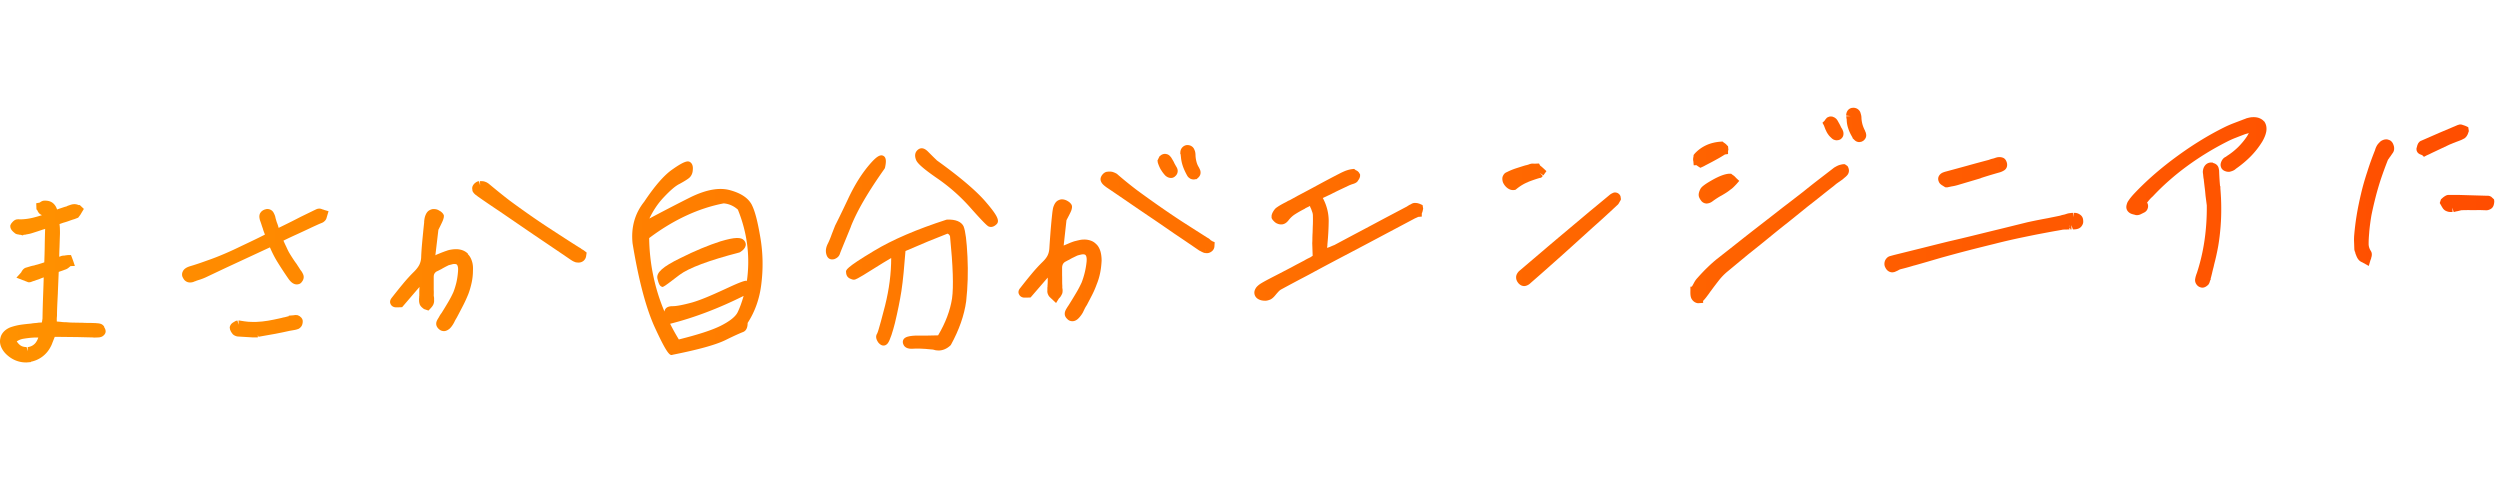 <svg width="348" height="70" viewBox="0 0 348 70" fill="none" xmlns="http://www.w3.org/2000/svg"><path d="M259.623 18.2s-.04-.06-.05-.08c-.14-.28-.25-.56-.33-.85-.07-.28-.12-.58-.13-.87 0-.15-.02-.3-.06-.44l-.08-.28-.05-.12c-.09-.17-.22-.31-.38-.41-.17-.1-.36-.15-.56-.15l-.22.02c-.27.06-.49.22-.62.45-.11.19-.16.4-.15.62l.6.07-.6.03.04.33.02.02v.05c0 .019.003.038.005.058l.002.013a3.982 3.982 0 00.233 1.269c.12.37.31.77.57 1.2l.02.11.26.25a.946.946 0 00.67.29h.03l.26-.05c.06-.02.12-.05.26-.13.15-.11.26-.25.33-.39a.87.87 0 00.06-.58c-.02-.14-.07-.28-.15-.41l.02-.02z" fill="url(#paint0_linear_9934_12073)"/><path d="M254.884 19.16c-.24-.21-.44-.46-.59-.75v.01c-.14-.26-.27-.57-.4-.95l-.21-.38.3-.29c.02-.04.05-.09.08-.13l.16-.19.1-.11.22-.1c.08-.04.18-.06.3-.06.15-.01.31.03.44.11l.12.06c.15.09.27.21.36.36l.15.27c.03.04.09.14.14.25l.013.026.02.038.067.126c.06.11.11.21.15.31.01.03.07.11.07.11l.06.09c.11.21.18.42.18.62.02.3-.11.56-.34.75-.04.04-.16.12-.31.16-.08.02-.18.04-.27.04h-.03c-.15 0-.29-.04-.43-.1-.14-.07-.25-.16-.35-.27z" fill="url(#paint1_linear_9934_12073)"/><path d="M164.654 23.13c-.13-.38-.22-.78-.26-1.17v-.01l-.05-.46-.06-.12.02-.06c-.01-.26.05-.5.19-.69.15-.21.36-.35.61-.41l.11-.02c.28 0 .48.05.66.17.18.11.31.28.38.47.06.13.11.27.13.41.02.13.03.24.03.35.01.3.05.61.13.9.07.29.18.55.33.79l.048.094c.024.046.043.082.062.126.03.06.06.13.09.21.09.32.03.54-.03.68-.07.15-.18.29-.34.42l-.15.13h-.14l-.026.007c-.07.017-.132.033-.194.033h-.04c-.08 0-.16-.01-.24-.03a.761.761 0 01-.34-.16.998.998 0 01-.24-.22c-.04-.06-.07-.11-.11-.18-.25-.46-.44-.88-.57-1.26z" fill="url(#paint2_linear_9934_12073)"/><path d="M168.436 33.342l-.012-.012c-.11-.1-.24-.19-.32-.22a622.65 622.65 0 01-3.192-2.035l-.398-.255c-1.12-.73-2.19-1.46-3.22-2.18-1.03-.72-2.02-1.43-2.96-2.12-.93-.7-1.83-1.43-2.69-2.17l-.18-.16-.03-.02h-.03c-.1-.07-.22-.13-.35-.17-.12-.06-.26-.09-.42-.11l-.117-.002a2.401 2.401 0 00-.253.002l-.24.03c-.19.05-.36.16-.5.31-.11.12-.18.22-.19.26a.84.84 0 00-.12.63c.03.12.08.23.14.32.08.13.19.25.33.37.11.09.22.18.36.28.792.53 1.597 1.081 2.416 1.641l.554.379a284.12 284.12 0 002.348 1.603l.762.517c.903.605 1.821 1.239 2.772 1.896l.498.344c1.12.75 2.28 1.54 3.55 2.41.07.03.15.07.22.11.12.07.25.13.39.18l.05.04h.11l.14-.59-.13.59c.08.02.16.03.24.03h.04c.23 0 .44-.08.63-.22.23-.16.37-.39.41-.66l.04-.64-.36-.16c-.07-.05-.14-.1-.23-.14l-.01-.04-.009-.007-.021-.016-.018-.015z" fill="url(#paint3_linear_9934_12073)"/><path d="M80.913 34.63c.04.04.12.09.12.09l.03.01c.092.042.177.104.267.17l.053.04.28.22-.08.52c-.04.25-.17.47-.36.63-.19.15-.42.24-.68.24h-.04c-.08 0-.15-.01-.22-.02h-.09l-.11-.04c-.15-.05-.28-.11-.4-.18l-.24-.15a461.52 461.52 0 00-2.457-1.67l-1.033-.7c-1.13-.76-2.22-1.5-3.28-2.23l-3.11-2.13c-1.01-.67-2.01-1.35-2.98-2.03l-.35-.26c-.17-.13-.31-.28-.4-.44l-.07-.12v-.14a.822.822 0 01.01-.49c.08-.19.17-.31.31-.44.13-.11.26-.2.4-.25l.2-.04.15.6-.02-.6a1.62 1.62 0 01.21-.002l.12.002c.17.01.33.05.48.12.05.01.17.07.28.15h.02l.25.2c.84.7 1.75 1.44 2.68 2.16.93.69 1.92 1.4 2.95 2.12 1.03.72 2.12 1.45 3.25 2.18 1.12.73 2.31 1.5 3.56 2.29.07.03.19.1.3.19z" fill="url(#paint4_linear_9934_12073)"/><path fill-rule="evenodd" clip-rule="evenodd" d="M14.514 45.48l-.005-.007c-.08-.11-.2-.275-.435-.373-.16-.06-.32-.09-.49-.1a1.44 1.44 0 01-.194-.017 3.126 3.126 0 00-.116-.013h-.152c-.278-.01-.548-.02-.808-.02s-.51 0-.78-.02l-1.15-.02c-.39 0-.77-.02-1.21-.06-.17 0-.33 0-.5-.02-.22-.03-.44-.05-.61-.06-.025 0-.052-.005-.08-.01a.466.466 0 00-.08-.01v-.38c0-.072.006-.144.014-.229.005-.067.012-.142.016-.23 0-.501.02-.992.04-1.492v-.029l.08-1.6v-.08l.12-2.86.088-.032a3.66 3.66 0 01.222-.078c.173-.055.334-.116.473-.17l.107-.04c.17-.05.32-.13.47-.25l.29-.24.6-.02-.26-.77-.28-.74h-.45l-.34.04a.71.71 0 01-.21.03c-.17 0-.34.04-.49.11a.732.732 0 01-.075.025c-.025.008-.05.015-.075.025.01-.45.02-.89.04-1.3.02-.64.04-1.26.06-1.83.01-.275 0-.57-.01-.875v-.015c-.01-.17-.03-.35-.05-.53l.51-.18c.29-.08.58-.17.85-.27.24-.09.48-.17.72-.24l.52-.2.3-.4c.06-.09.11-.18.16-.27l.33-.55-.56-.53h-.16c-.07-.03-.15-.06-.23-.08-.13-.04-.24-.05-.38-.05-.18 0-.36.04-.52.09a6.605 6.605 0 01-.14.049h-.002c-.073.025-.15.051-.228.081-.08.03-.16.06-.22.11l-.17.03-.3.1c-.194.066-.384.13-.57.19l-.25.09c-.11-.34-.28-.62-.51-.83-.3-.28-.71-.42-1.26-.4-.18 0-.36.07-.52.18a1.24 1.24 0 00-.056.037c-.033.022-.066.044-.104.063l-.45.08.03.85.11.11c.06.14.12.25.17.32.1.15.23.26.45.36.02 0 .03 0 .05.01-.41.14-.81.25-1.2.35-.55.14-1.12.22-1.67.24h-.19l-.11-.002c-.073-.002-.146-.005-.22.002-.25 0-.48.12-.69.34-.15.16-.23.27-.28.38l-.06.13v.14c.01.2.09.39.24.57.1.12.23.24.35.33.12.12.27.18.46.21.04 0 .08.01.12.02l.11.03h.09s.08.01.12.02l.23.07.16-.09h.17c.09-.03.19-.048.297-.068l.113-.022c.19-.03.38-.08.54-.13l.255-.081c.379-.12.744-.236 1.095-.359.13-.046.26-.086.386-.125l.114-.035c0 .05 0 .11-.01.18-.02.71-.04 1.46-.05 2.25-.01.67-.03 1.4-.06 2.23a.563.563 0 00-.06.02.469.469 0 01-.06.02l-.088.03c-.12.04-.243.082-.412.13-.07.026-.145.047-.224.07l-.135.04c-.18.04-.35.09-.42.12-.2.03-.41.08-.63.15-.19.06-.36.11-.57.17-.18.07-.34.2-.46.38-.06.08-.11.17-.15.26l-.67.74 1.66.64h.14c.11 0 .21-.03.31-.07.01 0 .03-.01.04-.02l1.08-.37c.18-.08.37-.15.57-.22-.018.745-.046 1.49-.074 2.252l-.006.168c-.04 1.09-.07 2.22-.09 3.32l-.05.33c-.01.08-.03.15-.04.18v.03l-.44.02c-.16.03-.33.05-.51.06-.21.02-.4.04-.54.07-.42.04-.84.08-1.28.14-.46.06-.91.16-1.33.29-.43.12-.79.32-1.08.58-.31.29-.51.62-.58.98-.11.41-.08.84.1 1.27.16.38.42.75.77 1.07.39.36.82.64 1.29.82.44.17.89.26 1.36.26h.13l.6-.05v-.05a3.92 3.92 0 002.68-1.98c.12-.21.22-.42.29-.63l.33-.83v-.02h.24l2.74.03h.12l2.1.05h.07c.11.02.22.02.33.02l.48-.02c.11 0 .21-.02.31-.05.14-.03.28-.1.41-.22.25-.22.3-.45.29-.61l-.02-.15c-.04-.15-.11-.29-.2-.43l.03-.03zM3.964 48.3h-.11l.02.6-.17-.59c-.34 0-.63-.07-.87-.24-.18-.13-.35-.31-.5-.55.3-.2.62-.32.95-.37.54-.09 1.09-.15 1.64-.17h.41c-.09.28-.22.53-.38.74-.25.31-.59.51-.99.58z" fill="url(#paint5_linear_9934_12073)"/><path d="M44.964 29.17a.77.77 0 01-.075-.029c-.036-.014-.074-.03-.115-.04a.908.908 0 00-.4-.06l-.15.02c-.12.04-.24.08-.34.14l-.03.014a.342.342 0 01-.08.035l-1.91.93a103.081 103.081 0 01-2.596 1.304l-.484.236-.06-.23c-.06-.2-.13-.39-.2-.56l-.14-.47-.03-.11c-.02-.12-.05-.24-.07-.29-.04-.13-.11-.28-.21-.47a.966.966 0 00-.92-.49c-.08 0-.15.02-.23.05h-.03c-.16.06-.29.12-.39.2-.07.05-.13.11-.19.18l-.11.16c-.09.19-.12.4-.09.62.02.12.04.24.09.4.07.18.13.36.19.54.06.2.13.4.19.56.05.19.11.37.18.54l.017.047.016.04c.028.077.056.15.077.223l-.9.45c-.76.37-1.53.74-2.32 1.11-.8.39-1.59.76-2.39 1.1-.79.34-1.6.66-2.42.94-.82.3-1.64.58-2.46.82-.2.07-.37.14-.52.24-.2.13-.33.28-.41.45-.08.15-.12.31-.11.48 0 .16.06.32.15.46.09.19.22.34.38.44.18.12.39.18.63.17a1.36 1.36 0 00.59-.15c.08-.02.17-.05.25-.09.04-.015.078-.027.115-.04a2.27 2.27 0 00.115-.04c.18-.05.36-.11.54-.18.17-.06.34-.13.54-.22l.885-.42c.83-.393 1.665-.79 2.505-1.18l5.32-2.47c.07-.03.14-.06.21-.1.32.75.68 1.46 1.09 2.11.5.81 1 1.56 1.49 2.27.17.24.34.42.5.54.21.16.43.24.64.24h.03c.09 0 .19-.02.27-.04.18-.05.32-.16.42-.31.37-.45.26-.86.19-1.03a2.38 2.38 0 00-.24-.45l-.14-.18-.12-.19-.12-.19a9.25 9.25 0 01-.29-.45c-.2-.26-.39-.54-.57-.82-.19-.29-.37-.58-.53-.86a11.7 11.7 0 01-.34-.71c-.12-.24-.23-.48-.34-.73l-.06-.13c.64-.32 1.29-.62 1.95-.92.72-.33 1.45-.67 2.16-1.01l.86-.39.37-.15c.13-.05.25-.12.34-.21.14-.11.24-.25.3-.41l.3-1.01-.58-.17-.16-.06h-.03z" fill="url(#paint6_linear_9934_12073)"/><path d="M41.403 43.87c.12.04.24.1.37.18h-.02c.33.22.39.51.39.66.01.16-.02.31-.07.47-.06.19-.17.34-.31.46-.12.11-.28.19-.46.22l-.1.03-.19.04-.69.12c-.63.14-1.32.29-2.02.42l-2.32.41-.09-.24v.33h-.66l-1.99-.12c-.1 0-.23-.01-.36-.05-.11-.04-.23-.09-.34-.16l-.14-.12c-.12-.14-.2-.27-.27-.39-.09-.16-.15-.34-.15-.52v-.09l.03-.09c.06-.21.19-.38.4-.52l.3-.18.13-.07.21-.04.17.59-.02-.6c.12 0 .23.01.32.04.35.06.7.11 1.05.14.35.02.72.03 1.11.02.55-.02 1.11-.08 1.64-.17.55-.1 1.03-.19 1.45-.29.16-.03.29-.06.41-.09.15-.05.31-.08.48-.11.13-.04.31-.09.49-.13h.04v-.08l.64-.05c.12-.03.2-.04.28-.04l.29.02z" fill="url(#paint7_linear_9934_12073)"/><path d="M65.154 35.34c-.22-.24-.5-.41-.82-.52-.3-.1-.63-.15-.97-.13a3.69 3.69 0 00-.563.056l-.027.004c-.21.03-.43.09-.64.17a8.66 8.66 0 00-.44.158 18.47 18.47 0 01-.22.082l-.67.27-.15.08s-.03.02-.05.03l.42-3.55c.51-1.01.63-1.3.67-1.43.08-.26.1-.35.09-.47v-.14l-.07-.12c-.05-.1-.13-.19-.24-.29-.1-.09-.22-.17-.28-.19-.15-.1-.29-.17-.45-.21a1.81 1.81 0 00-.4-.04c-.18 0-.36.06-.55.16-.23.12-.41.33-.55.66-.08.19-.13.38-.16.57-.03.19-.05.38-.04.46l-.1.94c-.027.292-.056.587-.086.883v.002c-.035.362-.071.727-.104 1.095-.06.68-.11 1.35-.13 1.99-.02.38-.11.7-.25.99-.15.3-.39.62-.72.95-.55.54-1.08 1.12-1.58 1.73-.49.59-1 1.23-1.51 1.88-.05.06-.1.13-.16.23-.13.23-.13.49-.05.64.1.29.38.48.72.5h.35l.55-.02 2.42-2.82-.03.57v.66c-.02.11-.02.17-.01.17-.02.16-.03.32-.02.49 0 .18.03.33.08.5.05.15.15.3.29.43l.021.02c.077.066.171.149.299.24l.62.21.3-.32.055-.061c.054-.06.11-.122.155-.189.12-.15.2-.32.23-.47.04-.13.05-.27.04-.42v-.3a5.423 5.423 0 01-.007-.052c-.009-.06-.018-.132-.033-.208 0-.04-.01-.06-.01-.05.01-.27.02-.55 0-.82V38.6c0-.21.02-.38.1-.51a.86.86 0 01.3-.3c.09-.038.175-.081.255-.122l.075-.038c.07-.04.15-.08.3-.15.18-.11.36-.21.55-.31.093-.05.187-.096.271-.138l.002-.001h.002c.084-.043.16-.08.215-.11l.5-.13c.09-.03.18-.04.27-.04.11 0 .21 0 .29.03.06.02.08.04.1.07.06.06.1.16.13.29.04.17.04.39.02.67-.04.54-.12 1.06-.23 1.54-.12.48-.26.93-.41 1.31-.23.51-.5 1.02-.79 1.5-.29.49-.58.97-.88 1.44l-.05.06c-.07.1-.14.2-.2.31l-.15.27c-.21.32-.31.55-.32.75-.02.2.03.5.34.79.13.12.26.21.39.25.12.04.23.06.33.06h.03c.16 0 .32-.05.5-.15.14-.08.28-.18.4-.32.1-.11.2-.24.29-.38.08-.12.15-.24.24-.41.07-.16.15-.31.25-.47.085-.14.159-.28.224-.406l.024-.045.032-.06.234-.447c.166-.315.333-.634.496-.953.25-.49.48-1 .69-1.52.19-.5.34-1.03.46-1.58.12-.56.18-1.12.18-1.64.03-.48 0-.92-.13-1.32-.13-.43-.33-.78-.58-1.01l.03-.04z" fill="url(#paint8_linear_9934_12073)"/><path d="M161.624 23.66c.16.27.35.52.58.77.12.11.23.18.35.24.14.06.28.1.43.1h.03c.11 0 .22-.02.3-.06.12-.05.23-.13.27-.18.23-.19.35-.45.35-.74 0-.21-.08-.42-.22-.63l-.24-.43c-.04-.1-.09-.2-.15-.31l-.3-.5c-.08-.1-.15-.18-.22-.25a.855.855 0 00-.42-.22l-.17-.03h-.08a.923.923 0 00-.277.053l-.023.007c-.05.02-.11.05-.17.08l-.26.2-.28.57.04.3c.13.41.28.74.44 1.01l.02.02z" fill="url(#paint9_linear_9934_12073)"/><path d="M151.784 33.48c.32.1.6.28.82.52v-.01c.25.23.45.58.58 1.01.11.39.16.82.16 1.29-.03.59-.09 1.14-.2 1.68a8.69 8.69 0 01-.48 1.6c-.18.5-.4 1.01-.65 1.5-.163.319-.33.638-.496.953l-.001.002-.001.003-.003.005-.229.437c-.13.19-.21.34-.29.49l-.039.083-.029.059-.092.19-.035.074-.045.094c-.09.17-.18.31-.28.44l-.025.032c-.09.118-.173.226-.265.318-.12.13-.24.23-.36.3-.16.1-.34.16-.53.16h-.03c-.11 0-.22-.02-.34-.06a.928.928 0 01-.37-.26c-.21-.19-.34-.43-.34-.69-.01-.24.08-.5.3-.84.05-.09.13-.21.2-.31l.17-.27c.3-.48.6-.97.9-1.48.3-.49.56-1 .79-1.5a11.218 11.218 0 00.68-2.87c.02-.25.02-.47-.02-.64a.6.6 0 00-.13-.29c-.01-.02-.07-.05-.13-.07-.07-.03-.16-.03-.25-.03l-.028.004c-.075.009-.165.02-.262.046-.14.03-.3.07-.46.12-.13.06-.34.16-.54.26-.2.09-.38.19-.56.3l-.32.16c-.08.05-.16.09-.24.13-.15.08-.26.19-.34.32-.08.14-.13.33-.13.55v.98c.01.24.01.51.01.76 0 .24 0 .48.02.73v.32c.02.1.04.21.04.33 0 .17-.01.31-.05.44l-.021.044-.001.002a2.339 2.339 0 01-.188.354c-.07.11-.15.2-.25.29l-.4.64-.83-.78c-.14-.13-.23-.27-.29-.42a1.05 1.05 0 01-.09-.55v-.41l.02-.1v-.16c.02-.24.03-.41.03-.59v-.53l-2.39 2.77-.55.02h-.35c-.34-.02-.61-.21-.72-.5-.08-.12-.09-.36.01-.58.05-.1.11-.19.2-.29.49-.63 1-1.27 1.5-1.87.5-.61 1.04-1.2 1.59-1.74.33-.32.56-.62.7-.91.14-.29.22-.64.24-1.03.037-.615.083-1.23.13-1.853l.01-.137c.05-.67.11-1.33.17-1.98l.1-.94c.02-.15.04-.3.07-.46.03-.21.09-.4.17-.57.13-.31.31-.53.54-.66.19-.1.37-.16.55-.16.14 0 .28.02.44.07.13.04.25.1.35.16.07.04.2.12.3.21.09.09.16.16.21.24.181.248.098.56.047.754l-.007.026c-.04.15-.16.43-.7 1.44l-.39 3.53.85-.36c.22-.09.44-.17.66-.24l.225-.055c.148-.036.276-.068.405-.095.22-.05.42-.08.6-.08.35-.02.68.03.98.13z" fill="url(#paint10_linear_9934_12073)"/><path d="M197.714 28.41a1.82 1.82 0 00-.29-.1c-.16-.05-.33-.06-.5-.06-.17 0-.34.06-.5.16-.05.03-.12.07-.2.1l-.11.06-.023.016-.03.021a.358.358 0 01-.037.023c-.06.03-.13.08-.15.1l-3.07 1.62c-1.16.62-2.34 1.25-3.53 1.88-1.19.63-2.39 1.27-3.53 1.88-.14.05-.28.11-.42.17-.085.039-.176.077-.245.107l-.055.023c-.1.03-.19.06-.28.11v-.1c0-.059.009-.113.017-.169.005-.03.01-.06.013-.091v-.14c.11-1.12.17-2.21.18-3.26 0-1.1-.27-2.18-.82-3.2l1.12-.52c.44-.23.87-.44 1.31-.65l1.29-.61.34-.13.057-.017c.084-.024.172-.05.253-.083.19-.07.33-.16.44-.27l.2-.3c.07-.11.12-.22.15-.33l.03-.13v-.24l-.15-.25a.933.933 0 00-.45-.34l-.23-.18-.27.03c-.31.04-.62.12-.94.24-.29.12-.55.24-.76.35-1 .51-1.98 1.03-2.96 1.56-.97.53-1.93 1.04-2.92 1.56l-1.12.62c-.11.04-.22.09-.32.15-.06.04-.13.08-.19.11-.24.12-.47.24-.68.36-.23.13-.45.27-.7.45-.16.13-.29.31-.41.51s-.19.39-.22.57v.32l.06.12c.05.1.12.19.27.34.15.16.33.28.48.33a1.229 1.229 0 00.56.11c.19 0 .37-.06.54-.16.12-.07.24-.17.4-.35.28-.38.61-.69.98-.92.41-.26.85-.51 1.29-.73l.13-.09c.09-.05.19-.1.3-.15.11-.05.22-.11.32-.17l.014.033c.015.036.029.069.036.107.04.1.09.21.11.23.034.09.065.18.095.265v.001l.001.002c.032.092.063.18.094.262.04.13.07.28.07.43.01.39.01.78 0 1.18-.018.373-.028.754-.037 1.105l-.003.105a8.11 8.11 0 00-.022.475l-.008.235c0 .23 0 .46-.02.74l.06 1.77s-.09.05-.13.08a1.746 1.746 0 00-.089.06 2.191 2.191 0 01-.071.05c-.14.07-.28.14-.43.21-.17.09-.34.18-.46.26a27.79 27.79 0 00-.571.297c-.124.065-.246.13-.369.193-.187.097-.371.198-.554.297h-.001c-.118.065-.237.13-.355.193l-.12.06c-.57.3-1.13.59-1.69.88l-.428.221-.006.003c-.42.216-.845.436-1.276.666-.18.1-.36.2-.56.32-.22.13-.43.28-.63.48-.13.14-.23.3-.3.47a1.005 1.005 0 00.31 1.18c.14.11.31.2.56.27l.061.011c.086.016.166.03.239.039.042 0 .083.003.123.005.037.003.073.005.107.005h.07c.18 0 .37-.05.59-.13.27-.1.53-.32.81-.67.14-.17.28-.33.44-.5.12-.12.24-.22.38-.29a228.45 228.45 0 013.312-1.767l.518-.273a280.26 280.26 0 013.134-1.681l.656-.349 3.8-2c.655-.345 1.304-.69 1.95-1.034.608-.324 1.214-.646 1.82-.966l3.39-1.8.32-.14c.034-.02.069-.036.1-.05l.04-.02.5-.04v-.43a1.83 1.83 0 01.03-.075c.023-.06.049-.125.07-.195l.09-.4-.08-.5-.34-.15.03.01z" fill="url(#paint11_linear_9934_12073)"/><path d="M225.164 26.87c.14.07.32.2.42.47h-.01l.05.29v.18l-.09.15c-.07.12-.12.21-.16.28-.07.14-.17.26-.28.34-1.14 1.07-2.24 2.08-3.32 3.03l-3.07 2.78c-.99.9-1.96 1.76-2.9 2.59-.93.83-1.85 1.64-2.75 2.42-.09.1-.24.21-.4.29-.16.08-.33.13-.48.13h-.03c-.09 0-.19-.02-.31-.06-.14-.05-.27-.14-.42-.28-.17-.2-.24-.32-.29-.45a1.07 1.07 0 01-.08-.41c-.01-.17.04-.36.15-.55.09-.15.2-.29.34-.4l3.47-2.95c1.1-.94 2.18-1.85 3.21-2.71.478-.404.952-.801 1.421-1.194l.004-.004h.001l.003-.004.003-.001.004-.004c.536-.45 1.064-.893 1.584-1.333a447.57 447.57 0 002.365-1.954l.525-.436.1-.07c.1-.06.18-.1.25-.13a.71.71 0 01.32-.09c.14 0 .29.04.37.08z" fill="url(#paint12_linear_9934_12073)"/><path d="M212.723 25.32c.6-.23 1.13-.41 1.61-.55l.19-.03.24-.24-.42-.43.5.34.42-.59-.44-.41-.25-.22a1.532 1.532 0 00-.058-.045 2.861 2.861 0 01-.132-.105l-.15-.28-.5.02h-.15l-.107-.002c-.083-.002-.176-.005-.293.002l-.22.05c-.08.04-.17.07-.27.1s-.2.06-.36.09c-.296.087-.597.184-.908.284l-.362.116c-.46.15-.92.34-1.31.54a.88.88 0 00-.43.33c-.05.07-.09.14-.16.31-.04.15-.05.32-.02.49.02.2.1.39.21.56.13.21.3.4.51.55.24.17.48.26.76.26h.05l.26-.03.17-.13c.53-.43 1.08-.76 1.64-.97l-.02-.01z" fill="url(#paint13_linear_9934_12073)"/><path d="M235.714 22.44l.05.57.38-.02c.06.05.13.1.19.14l.35.23.36-.16c.13-.06.25-.12.36-.19l.27-.14c.45-.23.88-.46 1.31-.7.39-.21.77-.44 1.13-.67l.43-.06v-.46l.05-.09-.05-.53-.15-.14c-.07-.09-.15-.17-.25-.24l-.023-.017-.032-.023a.915.915 0 00-.135-.09l-.18-.15-.26.02c-.71.05-1.38.21-1.98.48-.61.28-1.16.67-1.62 1.17l-.17.21v.14l-.014.074c-.009.045-.02.096-.026.146-.03.17-.03.33 0 .48l.01.02z" fill="url(#paint14_linear_9934_12073)"/><path d="M236.524 27.47c-.17-.42.02-.87.18-1.18l-.01.02c.14-.27.48-.59 1.7-1.28.97-.54 1.73-.82 2.33-.85h.25l.17.14a.987.987 0 01.135.09l.007.005.048.035c.11.08.21.18.33.32l.44.41-.39.45c-.17.18-.29.3-.41.42-.14.14-.28.25-.42.34-.15.13-.37.29-.59.43-.2.13-.42.26-.66.4-.21.11-.41.23-.61.36-.2.13-.39.26-.57.39-.2.16-.38.25-.54.3l-.06.014a1.248 1.248 0 01-.27.046h-.08l-.17-.03a.997.997 0 01-.45-.26c-.17-.2-.28-.38-.36-.57z" fill="url(#paint15_linear_9934_12073)"/><path d="M256.804 22.86l.36.25v-.01l.08.14c.18.37.14.66.07.84-.08.24-.27.44-.63.72-.11.11-.23.21-.36.29l-.67.47-.128.104a4.21 4.21 0 00-.222.186c-.64.5-1.25.98-1.85 1.46a115 115 0 01-1.83 1.44c-.788.642-1.568 1.27-2.353 1.9l-.397.32c-.95.74-1.869 1.489-2.789 2.239l-.001.001c-.719.594-1.45 1.176-2.184 1.76h-.002l-.007.007c-.203.16-.405.322-.607.483l-2.75 2.28c-.47.38-.89.81-1.26 1.28-.4.51-.78 1.01-1.14 1.51l-.07.08c-.08.13-.18.27-.28.4l-.27.36c-.21.27-.35.42-.45.52l.02.27-.77.05-.07-.03h-.05l-.11-.04c-.24-.09-.44-.26-.59-.5-.15-.23-.21-.58-.19-1.16v-.57l.21-.02c.11-.19.2-.35.29-.52.13-.25.29-.48.47-.67.47-.53.94-1.03 1.39-1.46.45-.44.89-.83 1.32-1.18 1.01-.79 2.03-1.59 3.05-2.4 1-.79 2.01-1.58 3.03-2.37l.347-.269c.902-.698 1.796-1.39 2.683-2.09.93-.703 1.836-1.406 2.732-2.1l.258-.2c.66-.54 1.34-1.07 2.01-1.59l2.09-1.61c.1-.08.17-.13.25-.17.26-.15.48-.26.68-.31.19-.05.32-.08.44-.09h.25z" fill="url(#paint16_linear_9934_12073)"/><path fill-rule="evenodd" clip-rule="evenodd" d="M289.684 29.99c-.12-.11-.26-.2-.43-.27-.18-.07-.36-.1-.6-.09l.02.6-.13-.6c-.11 0-.22.01-.33.03a.407.407 0 00-.062.006l-.028.004a.551.551 0 01-.09.01l-.12.02c-.13.03-.25.07-.37.11-.09.03-.18.06-.25.07-.15.03-.29.06-.43.11-.11.03-.22.06-.34.08l-.78.16c-.151.028-.299.06-.437.088l-.303.062c-.45.08-.91.17-1.37.26-.379.074-.758.155-1.143.237l-.247.053-3.64.9c-1.228.297-2.437.595-3.646.892l-.005.001-.029.007c-1.21.3-2.42.59-3.65.87-1.22.3-2.42.6-3.61.9l-4.03 1-.62.17-.19.09c-.23.17-.4.39-.47.65-.08.28-.05.58.07.8.09.2.21.36.36.48.18.14.39.22.63.22h.04l.23-.04c.08-.02.17-.06.17-.07l.033-.013a3.14 3.14 0 00.287-.127l.14-.08s.04-.03.1-.05a.985.985 0 01.142-.054l.018-.006a27.463 27.463 0 001.643-.447l.207-.063.1-.02c1.064-.296 2.127-.608 3.198-.922l.472-.138c1.23-.34 2.47-.68 3.71-1 1.24-.32 2.49-.63 3.75-.94 1.25-.32 2.51-.61 3.75-.87.72-.15 1.45-.3 2.2-.45l.84-.158c.458-.086.908-.171 1.35-.252.35-.06.69-.12 1.03-.18.12-.02.24-.04.35-.07l.89-.02v-.17l.07-.08.07.25h.15l-.02-.6.21.59h.23c.45-.02.78-.17.97-.43.17-.22.25-.45.24-.67 0-.11-.01-.22-.03-.34a.946.946 0 00-.27-.5zm-1.62 1.51v-.16l.05.21-.05-.05z" fill="url(#paint17_linear_9934_12073)"/><path d="M270.404 25.83a.8.8 0 01-.14-.08l-.01-.02a.9.9 0 01-.38-.46.937.937 0 01-.08-.36c0-.19.06-.38.18-.53.1-.14.24-.25.42-.34.14-.06.28-.11.43-.15 1.01-.27 2.03-.55 3.05-.83.992-.28 1.938-.53 2.847-.773l.103-.027.28-.1c.089-.03.167-.048.25-.068l.09-.022c.09-.02.18-.05.28-.09l.069-.021a2.73 2.73 0 01.211-.059c.09-.02.19-.03.29-.03.16-.01.32.02.47.07.29.09.48.33.59.7.12.47-.03.87-.4 1.09-.18.11-.36.19-.55.25-.46.13-.91.26-1.35.39l-.241.074c-.343.106-.689.213-1.029.326l-.13.06-2.97.88a6.711 6.711 0 01-1.084.25l-.009.003-.029.007c-.041.01-.108.027-.178.04l-.021.004-.017.003a1.064 1.064 0 00-.142.033l-.14.03h-.24l-.19-.1-.23-.15z" fill="url(#paint18_linear_9934_12073)"/><path d="M309.034 25.93c-.03-.34-.06-.68-.08-1.03l-.004-.057c-.018-.33-.037-.652-.046-.973 0-.15-.03-.31-.08-.51-.06-.2-.23-.54-.75-.67l-.09-.07h-.24c-.33.02-.62.17-.82.43-.16.21-.26.47-.29.83 0 .11.01.22.03.34.01.07.02.14.02.2l.05.45h.02c.02.255.051.511.081.763v.004l.018.148.006.058.015.127c.06.43.1.85.14 1.3l.17 1.31c.02 1.68-.09 3.33-.32 4.9a26.98 26.98 0 01-1.06 4.53l-.05.12c-.04.119-.079.247-.119.376l-.001.004c-.03.13-.06.27-.08.42v.1a1 1 0 00.17.52c.13.21.32.36.54.43.1.04.2.06.3.06h.02c.17 0 .34-.06.5-.16.12-.08.22-.16.3-.24l.07-.09c.07-.12.13-.24.16-.39l.04-.13.07-.09v-.15c.07-.26.14-.53.2-.79.06-.27.13-.55.21-.85l.08-.36c.23-.86.42-1.74.57-2.59.15-.88.25-1.78.32-2.66.07-.88.1-1.79.09-2.68 0-.88-.05-1.78-.12-2.65v-.3l-.04.02z" fill="url(#paint19_linear_9934_12073)"/><path d="M315.054 16.79l.08.09h.03c.14.19.24.4.29.64.05.23.06.5.01.8-.05.24-.12.49-.23.74-.1.24-.21.45-.32.64-.46.75-1 1.44-1.61 2.06-.59.6-1.29 1.19-2.08 1.74-.1.11-.24.19-.39.26-.15.06-.29.11-.43.14l-.12.02c-.21 0-.38-.03-.55-.1a.99.99 0 01-.48-.36c-.12-.22-.21-.49-.09-.84.06-.18.13-.31.21-.42.09-.12.19-.22.3-.29l.07-.038c.038-.021.077-.044.12-.062l.11-.09c.57-.36 1.1-.78 1.58-1.25.47-.47.9-.99 1.26-1.54.07-.13.15-.27.23-.41l-.015.006-.013.004-.016.006-.022.008-.014.006-.43.12c-.4.15-.85.32-1.3.5-.43.16-.86.36-1.29.58a40.073 40.073 0 00-5.51 3.38c-.86.63-1.71 1.31-2.5 2.01-.8.7-1.56 1.44-2.27 2.2a4.765 4.765 0 00-.68.73l-.043.045-.01.012-.016.018-.041.045.031.06a.939.939 0 01.049.78c-.07.22-.22.41-.44.53l-.48.24c-.09.05-.19.09-.29.11l-.024.006a1.059 1.059 0 01-.236.034h-.14l-.28-.08c-.07-.01-.21-.05-.36-.1-.21-.08-.38-.2-.52-.37-.13-.17-.27-.45-.16-.88.06-.23.13-.41.24-.56.1-.15.22-.32.36-.49.13-.16.26-.31.37-.43.76-.81 1.58-1.61 2.44-2.38.86-.77 1.81-1.55 2.82-2.32 1.3-.98 2.58-1.87 3.81-2.63 1.23-.77 2.49-1.47 3.74-2.08.36-.17.73-.33 1.12-.48l1.21-.46c.066-.03.132-.053.194-.076a2.778 2.778 0 00.132-.048c.062-.023.128-.047.194-.076l.11-.04.34-.08c.15-.03.32-.06.51-.06.32-.01.59.03.82.11.24.09.45.21.62.37z" fill="url(#paint20_linear_9934_12073)"/><path d="M332.574 19.5a.843.843 0 00-.44-.1c-.16 0-.34.05-.51.13-.18.08-.33.2-.45.35-.16.15-.29.33-.38.52-.09.18-.16.37-.18.48-.42 1.04-.79 2.07-1.1 3.07-.34 1.02-.63 2.04-.86 3.03-.23.98-.44 1.97-.6 2.95-.16.97-.28 1.96-.36 2.94l-.001.027c-.01.23-.019.442-.009.663l.04 1.18.04.19c.03.08.06.15.07.16l.04.19c.05.13.1.26.15.38.07.17.16.33.24.43a1.21 1.21 0 00.55.42l.92.51.22-.76.11-.29v-.06c.03-.08.06-.17.07-.25.04-.2.03-.39-.03-.56l-.06-.13c-.23-.34-.34-.69-.33-1.07 0-.48.03-.95.08-1.51v-.05c.07-.81.18-1.63.32-2.43.17-.82.36-1.65.57-2.47.21-.82.46-1.68.75-2.56.29-.85.61-1.73.95-2.59.03-.06.05-.09.07-.12.06-.07.12-.16.22-.32.07-.07.13-.15.17-.23l.25-.36c.12-.18.18-.39.17-.63 0-.18-.05-.37-.14-.58-.13-.31-.34-.47-.51-.55h-.04z" fill="url(#paint21_linear_9934_12073)"/><path d="M341.864 19.77c-.15.07-.32.13-.49.19h.02c-.13.04-.26.09-.38.15l-2.5 1.18-.32.16c-.19.09-.33.15-.4.18l-.38.2-.24-.23-.05-.02c-.12-.04-.22-.08-.3-.12-.27-.13-.45-.38-.45-.67v-.12c.03-.14.07-.3.13-.48.14-.42.4-.57.6-.63.77-.35 1.62-.72 2.47-1.08.85-.37 1.7-.73 2.55-1.08l.3-.08c.16 0 .32.03.47.1l.012.004.025.01c.023.01.048.02.073.026l.1.03h.01l.47.22.08.54-.16.45c-.06.12-.12.23-.2.33-.12.16-.27.27-.44.33-.12.07-.32.16-.52.23-.16.05-.32.11-.48.18z" fill="url(#paint22_linear_9934_12073)"/><path d="M347.174 27.76l-.006-.006-.004-.024.01.03z" fill="url(#paint23_linear_9934_12073)"/><path d="M347.168 27.754l.036.266c-.02.55-.18.88-.48 1.06-.2.12-.41.19-.62.19l-.94-.03c-.38.01-.8.01-1.23.01-.41-.01-.81 0-1.21.01-.07 0-.14.01-.21.03l-.32.08c-.07.02-.18.04-.29.06l-.073.018a.832.832 0 00-.177.052h-.11l-.17-.59.02.6h-.26c-.17 0-.29-.02-.39-.05-.1-.03-.18-.06-.25-.09-.18-.08-.34-.21-.46-.39a5.43 5.43 0 00-.062-.1c-.042-.067-.084-.133-.118-.2l-.24-.42.17-.52.33-.29c.033-.02.065-.043.096-.066.045-.032.091-.065.144-.094.16-.1.33-.16.5-.16h1.28l4.14.12c.15-.01.3.03.43.11h.04l.424.394z" fill="url(#paint24_linear_9934_12073)"/><path d="M100.364 33.57c-1.77.57-3.67 1.36-5.64 2.35-2.47 1.2-3.4 2.03-3.21 2.87.18.76.33.97.5 1.07l.19.09.16-.06c.16-.06.91-.61 2.23-1.63 1.3-.97 4.1-2.02 8.31-3.11l.1-.04c.49-.3.75-.62.8-.96.03-.17 0-.42-.21-.67-.4-.5-1.34-.47-3.25.1l.02-.01z" fill="url(#paint25_linear_9934_12073)"/><path fill-rule="evenodd" clip-rule="evenodd" d="M101.643 26.48c1.55.43 2.54 1.11 3.03 2.07v.01c.44.89.8 2.3 1.18 4.57.35 2.1.39 4.23.13 6.35-.23 2.03-.87 3.87-1.91 5.47 0 .87-.36 1.17-.67 1.28-.27.1-1.13.47-2.44 1.12-1.37.66-3.76 1.32-7.32 2.03l-.022.008a.446.446 0 01-.147.032c-.33 0-.82-.57-2.35-3.9-1.21-2.67-2.24-6.58-3.07-11.64-.23-2.22.31-4.16 1.62-5.8 1.48-2.22 2.81-3.74 3.96-4.52 1.7-1.2 2.13-1.16 2.39-1.02.25.15.49.46.41 1.15-.02.44-.21.84-.53 1.1-.25.2-.67.46-1.29.8-.57.27-1.31.9-2.3 1.96-.76.82-1.4 1.78-1.92 2.87 2.03-1.08 3.98-2.09 5.82-3.01 2.18-1.04 3.949-1.34 5.429-.93zm-8.36 18.59c.37.74.77 1.46 1.21 2.18h.01c2.71-.68 4.56-1.28 5.8-1.89 1.3-.65 2.1-1.3 2.39-1.92.28-.58.56-1.34.82-2.25-3.46 1.73-6.9 3.04-10.23 3.88zm8.19-5.08c1.494-.693 2.32-.99 2.48-.89l-.01.03h.02c.48-3.38.06-6.72-1.25-9.95-.57-.51-1.24-.81-1.98-.87-3.53.68-7.02 2.31-10.37 4.83.05 3.55.76 6.98 2.13 10.23.02-.16.08-.3.17-.41.19-.24.53-.34.96-.34.55 0 1.39-.16 2.7-.51 1.24-.36 2.72-1 4.56-1.85l.59-.27z" fill="url(#paint26_linear_9934_12073)"/><path d="M129.436 21.363c.306.307.627.63.948.927l-.01.01c3.22 2.31 5.53 4.27 6.83 5.79 1.57 1.82 1.96 2.59 1.57 3.07-.32.34-.61.43-.84.43-.12 0-.22-.03-.3-.06h-.001c-.131-.061-.387-.18-2.509-2.57a25.299 25.299 0 00-4.61-4.1c-2.4-1.65-2.87-2.25-3.01-2.63-.22-.59-.13-1.05.26-1.38.635-.526 1.24.08 1.445.285l.005.005.222.223z" fill="url(#paint27_linear_9934_12073)"/><path d="M118.443 31.53c.88-2.22 2.421-4.85 4.69-8.05l.06-.14c.15-.68.241-1.41-.24-1.65-.409-.21-.9.08-1.71.98-1.22 1.37-2.279 3.05-3.239 5.12-.91 1.93-1.53 3.18-1.75 3.6l-.47 1.2c-.11.32-.27.75-.53 1.29-.29.55-.36 1.07-.22 1.54.16.56.51.69.8.69a1.421 1.421 0 00.27-.03c.44-.15.709-.41.82-.78.057-.182.382-.972.876-2.175v-.001l.653-1.594h-.01z" fill="url(#paint28_linear_9934_12073)"/><path d="M131.813 30.57c1.21-.05 2 .28 2.33.95h-.01c.26.64.43 1.98.54 4.24.1 2.08.04 4.16-.18 6.16-.27 1.98-.99 4.01-2.12 6.07l-.07.09c-.5.47-1.07.71-1.66.71-.26 0-.51-.04-.77-.13-1.61-.17-2.42-.15-2.76-.12-.85.07-1.2-.25-1.34-.54-.15-.29-.11-.53-.05-.67.09-.22.31-.38.63-.47.39-.11.91-.16 1.6-.15.55.01 1.43.01 2.63-.03 1.03-1.73 1.68-3.46 1.94-5.13.23-1.64.13-4.56-.28-8.66-.08-.22-.21-.32-.35-.37-1.66.64-3.53 1.41-5.85 2.42-.16 2.04-.34 4.11-.57 5.59-.21 1.32-.5 2.77-.9 4.44-.27 1.06-.67 2.41-1 2.82-.2.25-.42.31-.57.31-.24.02-.49-.13-.72-.39-.37-.51-.42-.93-.18-1.29.17-.29.865-2.98 1.098-3.88l.002-.01c.57-2.29.85-4.46.85-6.62-.62.36-1.48.89-2.55 1.56-2.28 1.45-2.48 1.46-2.6 1.46-.2.019-.401-.072-.593-.158l-.027-.012c-.18-.08-.49-.31-.51-.86-.05-.3-.09-.6 3.9-2.99 2.55-1.54 5.93-2.99 10.04-4.32l.1-.02z" fill="url(#paint29_linear_9934_12073)"/><defs><linearGradient id="paint0_linear_9934_12073" x1="0" y1="32.725" x2="347.204" y2="32.725" gradientUnits="userSpaceOnUse"><stop stop-color="#FF9100"/><stop offset="1" stop-color="#FF4D00"/></linearGradient><linearGradient id="paint1_linear_9934_12073" x1="0" y1="32.725" x2="347.204" y2="32.725" gradientUnits="userSpaceOnUse"><stop stop-color="#FF9100"/><stop offset="1" stop-color="#FF4D00"/></linearGradient><linearGradient id="paint2_linear_9934_12073" x1="0" y1="32.725" x2="347.204" y2="32.725" gradientUnits="userSpaceOnUse"><stop stop-color="#FF9100"/><stop offset="1" stop-color="#FF4D00"/></linearGradient><linearGradient id="paint3_linear_9934_12073" x1="0" y1="32.725" x2="347.204" y2="32.725" gradientUnits="userSpaceOnUse"><stop stop-color="#FF9100"/><stop offset="1" stop-color="#FF4D00"/></linearGradient><linearGradient id="paint4_linear_9934_12073" x1="0" y1="32.725" x2="347.204" y2="32.725" gradientUnits="userSpaceOnUse"><stop stop-color="#FF9100"/><stop offset="1" stop-color="#FF4D00"/></linearGradient><linearGradient id="paint5_linear_9934_12073" x1="0" y1="32.725" x2="347.204" y2="32.725" gradientUnits="userSpaceOnUse"><stop stop-color="#FF9100"/><stop offset="1" stop-color="#FF4D00"/></linearGradient><linearGradient id="paint6_linear_9934_12073" x1="0" y1="32.725" x2="347.204" y2="32.725" gradientUnits="userSpaceOnUse"><stop stop-color="#FF9100"/><stop offset="1" stop-color="#FF4D00"/></linearGradient><linearGradient id="paint7_linear_9934_12073" x1="0" y1="32.725" x2="347.204" y2="32.725" gradientUnits="userSpaceOnUse"><stop stop-color="#FF9100"/><stop offset="1" stop-color="#FF4D00"/></linearGradient><linearGradient id="paint8_linear_9934_12073" x1="0" y1="32.725" x2="347.204" y2="32.725" gradientUnits="userSpaceOnUse"><stop stop-color="#FF9100"/><stop offset="1" stop-color="#FF4D00"/></linearGradient><linearGradient id="paint9_linear_9934_12073" x1="0" y1="32.725" x2="347.204" y2="32.725" gradientUnits="userSpaceOnUse"><stop stop-color="#FF9100"/><stop offset="1" stop-color="#FF4D00"/></linearGradient><linearGradient id="paint10_linear_9934_12073" x1="0" y1="32.725" x2="347.204" y2="32.725" gradientUnits="userSpaceOnUse"><stop stop-color="#FF9100"/><stop offset="1" stop-color="#FF4D00"/></linearGradient><linearGradient id="paint11_linear_9934_12073" x1="0" y1="32.725" x2="347.204" y2="32.725" gradientUnits="userSpaceOnUse"><stop stop-color="#FF9100"/><stop offset="1" stop-color="#FF4D00"/></linearGradient><linearGradient id="paint12_linear_9934_12073" x1="0" y1="32.725" x2="347.204" y2="32.725" gradientUnits="userSpaceOnUse"><stop stop-color="#FF9100"/><stop offset="1" stop-color="#FF4D00"/></linearGradient><linearGradient id="paint13_linear_9934_12073" x1="0" y1="32.725" x2="347.204" y2="32.725" gradientUnits="userSpaceOnUse"><stop stop-color="#FF9100"/><stop offset="1" stop-color="#FF4D00"/></linearGradient><linearGradient id="paint14_linear_9934_12073" x1="0" y1="32.725" x2="347.204" y2="32.725" gradientUnits="userSpaceOnUse"><stop stop-color="#FF9100"/><stop offset="1" stop-color="#FF4D00"/></linearGradient><linearGradient id="paint15_linear_9934_12073" x1="0" y1="32.725" x2="347.204" y2="32.725" gradientUnits="userSpaceOnUse"><stop stop-color="#FF9100"/><stop offset="1" stop-color="#FF4D00"/></linearGradient><linearGradient id="paint16_linear_9934_12073" x1="0" y1="32.725" x2="347.204" y2="32.725" gradientUnits="userSpaceOnUse"><stop stop-color="#FF9100"/><stop offset="1" stop-color="#FF4D00"/></linearGradient><linearGradient id="paint17_linear_9934_12073" x1="0" y1="32.725" x2="347.204" y2="32.725" gradientUnits="userSpaceOnUse"><stop stop-color="#FF9100"/><stop offset="1" stop-color="#FF4D00"/></linearGradient><linearGradient id="paint18_linear_9934_12073" x1="0" y1="32.725" x2="347.204" y2="32.725" gradientUnits="userSpaceOnUse"><stop stop-color="#FF9100"/><stop offset="1" stop-color="#FF4D00"/></linearGradient><linearGradient id="paint19_linear_9934_12073" x1="0" y1="32.725" x2="347.204" y2="32.725" gradientUnits="userSpaceOnUse"><stop stop-color="#FF9100"/><stop offset="1" stop-color="#FF4D00"/></linearGradient><linearGradient id="paint20_linear_9934_12073" x1="0" y1="32.725" x2="347.204" y2="32.725" gradientUnits="userSpaceOnUse"><stop stop-color="#FF9100"/><stop offset="1" stop-color="#FF4D00"/></linearGradient><linearGradient id="paint21_linear_9934_12073" x1="0" y1="32.725" x2="347.204" y2="32.725" gradientUnits="userSpaceOnUse"><stop stop-color="#FF9100"/><stop offset="1" stop-color="#FF4D00"/></linearGradient><linearGradient id="paint22_linear_9934_12073" x1="0" y1="32.725" x2="347.204" y2="32.725" gradientUnits="userSpaceOnUse"><stop stop-color="#FF9100"/><stop offset="1" stop-color="#FF4D00"/></linearGradient><linearGradient id="paint23_linear_9934_12073" x1="0" y1="32.725" x2="347.204" y2="32.725" gradientUnits="userSpaceOnUse"><stop stop-color="#FF9100"/><stop offset="1" stop-color="#FF4D00"/></linearGradient><linearGradient id="paint24_linear_9934_12073" x1="0" y1="32.725" x2="347.204" y2="32.725" gradientUnits="userSpaceOnUse"><stop stop-color="#FF9100"/><stop offset="1" stop-color="#FF4D00"/></linearGradient><linearGradient id="paint25_linear_9934_12073" x1="0" y1="32.725" x2="347.204" y2="32.725" gradientUnits="userSpaceOnUse"><stop stop-color="#FF9100"/><stop offset="1" stop-color="#FF4D00"/></linearGradient><linearGradient id="paint26_linear_9934_12073" x1="0" y1="32.725" x2="347.204" y2="32.725" gradientUnits="userSpaceOnUse"><stop stop-color="#FF9100"/><stop offset="1" stop-color="#FF4D00"/></linearGradient><linearGradient id="paint27_linear_9934_12073" x1="0" y1="32.725" x2="347.204" y2="32.725" gradientUnits="userSpaceOnUse"><stop stop-color="#FF9100"/><stop offset="1" stop-color="#FF4D00"/></linearGradient><linearGradient id="paint28_linear_9934_12073" x1="0" y1="32.725" x2="347.204" y2="32.725" gradientUnits="userSpaceOnUse"><stop stop-color="#FF9100"/><stop offset="1" stop-color="#FF4D00"/></linearGradient><linearGradient id="paint29_linear_9934_12073" x1="0" y1="32.725" x2="347.204" y2="32.725" gradientUnits="userSpaceOnUse"><stop stop-color="#FF9100"/><stop offset="1" stop-color="#FF4D00"/></linearGradient></defs></svg>